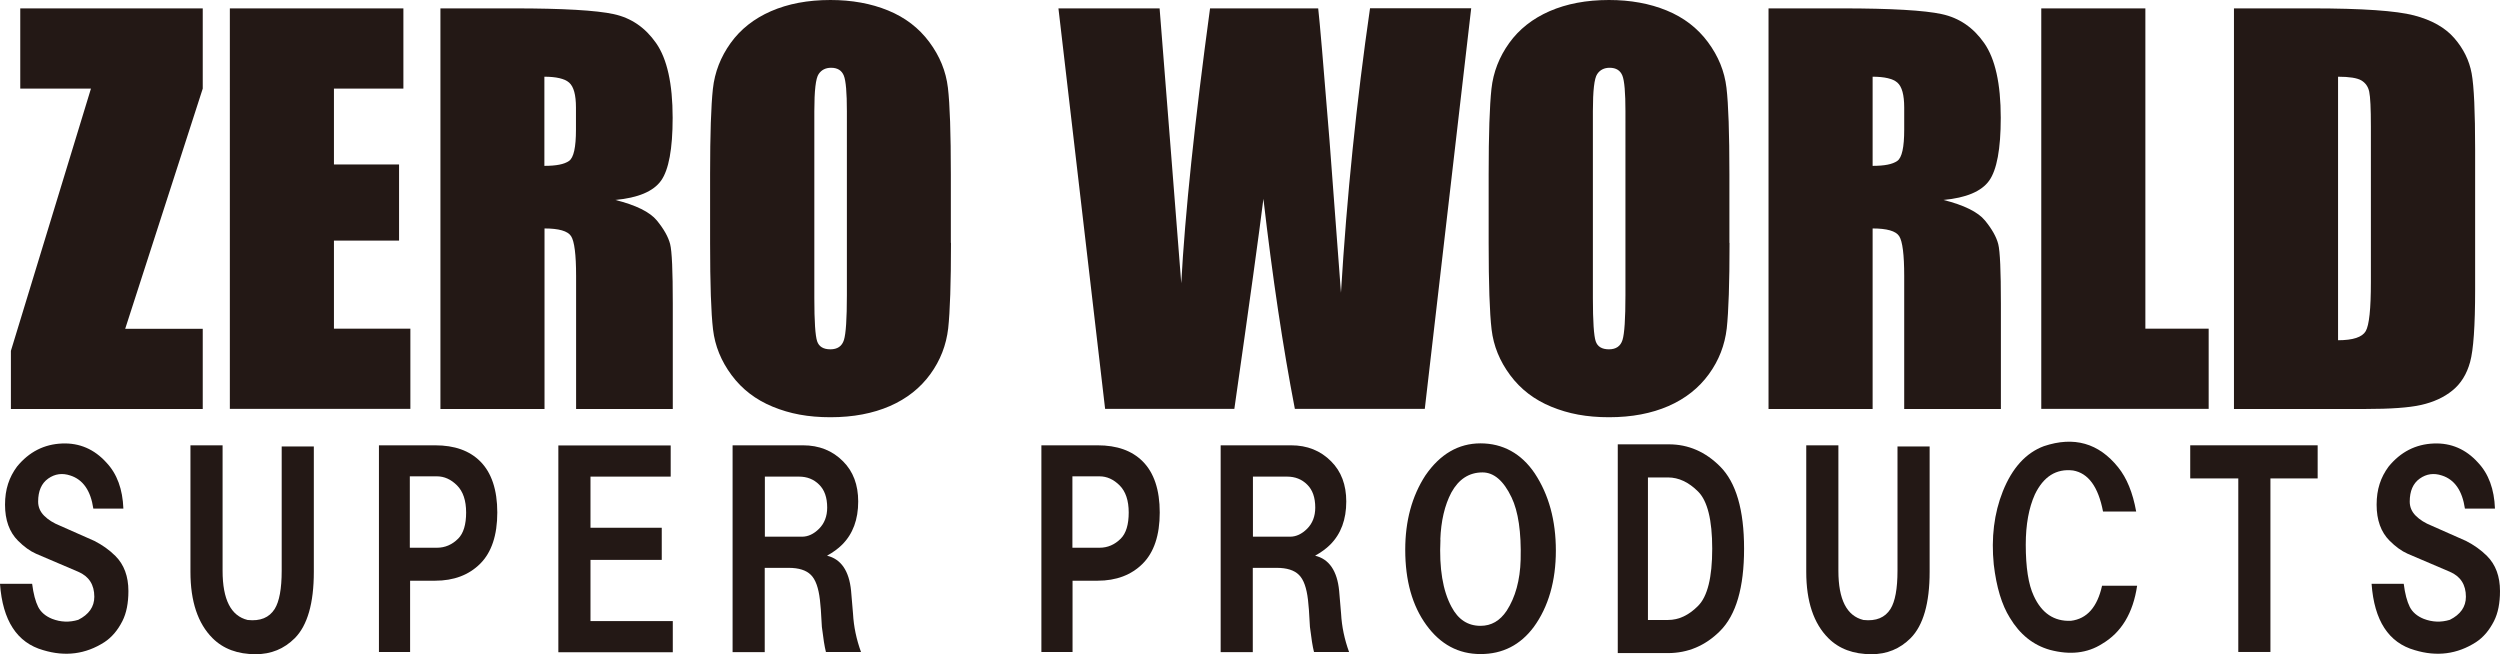 <?xml version="1.0" encoding="UTF-8"?>
<svg id="_レイヤー_2" data-name="レイヤー 2" xmlns="http://www.w3.org/2000/svg" viewBox="0 0 178.92 46.81">
  <defs>
    <style>
      .cls-1 {
        fill: #231815;
      }
    </style>
  </defs>
  <g id="_レイヤー_1-2" data-name="レイヤー 1">
    <g>
      <g>
        <path class="cls-1" d="M14.51.6v5.74l-5.55,17.19h5.55v5.74H.78v-4.16L6.51,6.34H1.45V.6h13.06Z"/>
        <path class="cls-1" d="M16.44.6h12.43v5.74h-4.97v5.43h4.66v5.45h-4.66v6.3h5.47v5.74h-12.92V.6Z"/>
        <path class="cls-1" d="M31.51.6h5.27c3.52,0,5.9.14,7.14.41,1.25.27,2.26.96,3.04,2.08.78,1.12,1.18,2.89,1.18,5.34,0,2.23-.28,3.73-.83,4.5s-1.65,1.23-3.27,1.38c1.47.37,2.47.86,2.97,1.47s.82,1.18.95,1.69.19,1.93.19,4.24v7.56h-6.92v-9.52c0-1.53-.12-2.48-.36-2.85s-.88-.55-1.9-.55v12.92h-7.45V.6ZM38.96,5.5v6.37c.84,0,1.42-.11,1.76-.35.34-.23.5-.98.5-2.24v-1.58c0-.91-.16-1.5-.49-1.79-.32-.28-.92-.42-1.78-.42Z"/>
        <path class="cls-1" d="M68.06,17.38c0,2.88-.07,4.92-.2,6.12-.14,1.2-.56,2.29-1.28,3.28s-1.68,1.75-2.89,2.28c-1.22.53-2.63.8-4.25.8s-2.91-.25-4.13-.75-2.2-1.25-2.95-2.26-1.19-2.09-1.33-3.27c-.14-1.18-.21-3.25-.21-6.2v-4.9c0-2.88.07-4.92.2-6.12.13-1.2.56-2.29,1.27-3.28.71-.99,1.68-1.75,2.89-2.28,1.22-.53,2.63-.8,4.25-.8,1.53,0,2.91.25,4.13.75s2.2,1.25,2.95,2.26,1.19,2.09,1.33,3.27c.14,1.18.21,3.25.21,6.2v4.9ZM60.61,7.97c0-1.33-.07-2.19-.22-2.56s-.45-.56-.91-.56c-.39,0-.69.15-.89.45-.21.3-.31,1.19-.31,2.66v13.38c0,1.66.07,2.69.2,3.08.13.39.45.58.95.58s.83-.22.97-.67c.14-.45.21-1.52.21-3.2V7.97Z"/>
        <path class="cls-1" d="M105.29.6l-3.32,28.66h-9.3c-.85-4.4-1.6-9.41-2.25-15.03-.3,2.41-.99,7.42-2.08,15.03h-9.25l-3.34-28.66h7.24l.79,10,.76,9.67c.27-5,.96-11.56,2.06-19.67h7.74c.1.84.37,3.99.81,9.45l.82,10.9c.42-6.94,1.12-13.72,2.08-20.36h7.24Z"/>
        <path class="cls-1" d="M123.78,17.38c0,2.88-.07,4.92-.2,6.12-.14,1.2-.56,2.29-1.28,3.28s-1.68,1.75-2.89,2.28c-1.22.53-2.63.8-4.25.8s-2.91-.25-4.13-.75-2.2-1.25-2.95-2.26-1.19-2.09-1.33-3.27c-.14-1.18-.21-3.25-.21-6.2v-4.9c0-2.88.07-4.92.2-6.12.13-1.2.56-2.29,1.27-3.28.71-.99,1.68-1.75,2.89-2.28,1.22-.53,2.63-.8,4.25-.8,1.53,0,2.91.25,4.13.75s2.2,1.25,2.95,2.26,1.19,2.09,1.33,3.27c.14,1.18.21,3.25.21,6.2v4.9ZM116.33,7.97c0-1.33-.07-2.19-.22-2.56s-.45-.56-.91-.56c-.39,0-.69.15-.89.45-.21.3-.31,1.19-.31,2.66v13.38c0,1.66.07,2.69.2,3.08.13.39.45.58.95.58s.83-.22.97-.67c.14-.45.21-1.52.21-3.2V7.97Z"/>
        <path class="cls-1" d="M126.56.6h5.27c3.52,0,5.9.14,7.14.41,1.25.27,2.26.96,3.04,2.08.78,1.12,1.18,2.89,1.18,5.34,0,2.23-.28,3.73-.83,4.5s-1.65,1.23-3.27,1.38c1.47.37,2.47.86,2.97,1.47s.82,1.18.95,1.69.19,1.93.19,4.24v7.56h-6.92v-9.52c0-1.53-.12-2.48-.36-2.85s-.88-.55-1.9-.55v12.92h-7.45V.6ZM134.02,5.5v6.37c.84,0,1.42-.11,1.76-.35.34-.23.5-.98.5-2.24v-1.58c0-.91-.16-1.5-.49-1.79-.32-.28-.92-.42-1.78-.42Z"/>
        <path class="cls-1" d="M153.54.6v22.92h4.53v5.74h-11.98V.6h7.45Z"/>
        <path class="cls-1" d="M159.88.6h5.58c3.6,0,6.03.17,7.3.5,1.27.33,2.23.87,2.89,1.63s1.07,1.6,1.24,2.52c.17.93.25,2.75.25,5.46v10.04c0,2.57-.12,4.29-.36,5.16-.24.87-.66,1.55-1.27,2.04-.6.49-1.35.83-2.23,1.03s-2.22.29-4,.29h-9.4V.6ZM167.33,5.5v18.85c1.07,0,1.73-.22,1.98-.65s.37-1.6.37-3.51v-11.13c0-1.3-.04-2.13-.12-2.5-.08-.37-.27-.63-.57-.81-.3-.17-.85-.26-1.66-.26Z"/>
      </g>
      <g>
        <path class="cls-1" d="M0,41.78h2.3c.09.72.24,1.27.43,1.65.19.38.53.67,1,.86.62.24,1.24.26,1.87.07.76-.38,1.15-.93,1.15-1.65,0-.86-.38-1.46-1.15-1.79l-3.02-1.29c-.43-.19-.86-.5-1.29-.93-.62-.62-.93-1.48-.93-2.58s.29-1.96.86-2.73c.86-1.05,1.94-1.6,3.23-1.65,1.24-.05,2.3.41,3.16,1.36.77.81,1.17,1.92,1.22,3.3h-2.15c-.19-1.29-.74-2.08-1.65-2.37-.57-.19-1.1-.12-1.58.22-.48.34-.72.89-.72,1.65,0,.38.14.72.43,1.01s.67.53,1.15.72l2.44,1.08c.57.29,1.08.65,1.51,1.08.62.62.93,1.46.93,2.51,0,.86-.14,1.58-.43,2.15-.34.67-.77,1.17-1.29,1.51-1.34.86-2.8,1.05-4.38.57-1.87-.53-2.9-2.11-3.09-4.74Z"/>
        <path class="cls-1" d="M13.63,31.87h2.3v8.98c0,2.06.6,3.23,1.79,3.52.91.1,1.55-.17,1.94-.79.33-.53.5-1.44.5-2.73v-8.9h2.3v8.98c0,2.25-.46,3.83-1.36,4.74-.77.77-1.7,1.15-2.8,1.15-1.29,0-2.32-.38-3.09-1.15-1.05-1.05-1.58-2.63-1.58-4.74v-9.05Z"/>
        <path class="cls-1" d="M27.12,31.87h4.02c1.39,0,2.46.38,3.23,1.15.81.81,1.22,2.04,1.22,3.66s-.41,2.85-1.22,3.66-1.89,1.22-3.23,1.22h-1.79v5.1h-2.23v-14.79ZM29.34,39.2h1.94c.57,0,1.08-.22,1.51-.65.38-.38.57-1.01.57-1.87s-.22-1.51-.65-1.94c-.43-.43-.91-.65-1.44-.65h-1.94v5.1Z"/>
        <path class="cls-1" d="M39.96,46.67v-14.79h8.04v2.23h-5.74v3.66h5.1v2.3h-5.1v4.38h5.89v2.23h-8.19Z"/>
        <path class="cls-1" d="M52.44,31.87h5.03c1.15,0,2.11.38,2.87,1.15.72.72,1.08,1.68,1.08,2.87,0,1.29-.38,2.32-1.15,3.09-.29.29-.65.55-1.08.79,1,.24,1.58,1.08,1.72,2.51l.14,1.65c.05.91.24,1.82.57,2.73h-2.51c-.1-.38-.19-.98-.29-1.79-.05-1-.1-1.65-.14-1.94-.1-.86-.31-1.46-.65-1.79-.33-.33-.86-.5-1.58-.5h-1.72v6.03h-2.3v-14.79ZM54.74,38.41h2.66c.43,0,.84-.19,1.22-.57.38-.38.58-.89.58-1.51,0-.72-.19-1.27-.58-1.65-.38-.38-.86-.57-1.44-.57h-2.44v4.31Z"/>
        <path class="cls-1" d="M74.53,31.87h4.02c1.39,0,2.46.38,3.23,1.15.81.81,1.22,2.04,1.22,3.66s-.41,2.85-1.22,3.66-1.89,1.22-3.23,1.22h-1.79v5.1h-2.23v-14.79ZM76.76,39.2h1.94c.57,0,1.08-.22,1.51-.65.38-.38.57-1.01.57-1.87s-.22-1.51-.65-1.94c-.43-.43-.91-.65-1.44-.65h-1.94v5.1Z"/>
        <path class="cls-1" d="M87.37,31.87h5.03c1.15,0,2.11.38,2.87,1.15.72.72,1.08,1.68,1.08,2.87,0,1.29-.38,2.32-1.15,3.09-.29.29-.65.55-1.08.79,1,.24,1.58,1.08,1.72,2.51l.14,1.65c.05.91.24,1.82.57,2.73h-2.51c-.1-.38-.19-.98-.29-1.79-.05-1-.1-1.65-.14-1.94-.1-.86-.31-1.46-.65-1.79-.33-.33-.86-.5-1.58-.5h-1.72v6.03h-2.3v-14.79ZM89.67,38.41h2.66c.43,0,.84-.19,1.22-.57.38-.38.58-.89.58-1.51,0-.72-.19-1.27-.58-1.65-.38-.38-.86-.57-1.44-.57h-2.44v4.31Z"/>
        <path class="cls-1" d="M100.57,39.34c0-2.06.48-3.83,1.44-5.31,1.05-1.53,2.37-2.3,3.95-2.3s2.92.72,3.88,2.15c1.01,1.53,1.51,3.37,1.51,5.53s-.53,4.02-1.58,5.46c-.96,1.29-2.23,1.94-3.81,1.94s-2.87-.69-3.88-2.08c-1.01-1.39-1.51-3.18-1.51-5.38ZM103.09,38.62c-.1,2.06.17,3.66.79,4.81.48.91,1.17,1.36,2.08,1.36.77,0,1.39-.36,1.87-1.08.62-.96.96-2.18,1-3.66.05-1.96-.17-3.45-.65-4.45-.57-1.2-1.27-1.79-2.08-1.79-.96,0-1.7.48-2.23,1.44-.48.91-.74,2.04-.79,3.37Z"/>
        <path class="cls-1" d="M115.78,31.8h3.66c1.39,0,2.61.53,3.66,1.58,1.15,1.15,1.72,3.11,1.72,5.89s-.57,4.74-1.72,5.89c-1.05,1.05-2.3,1.58-3.73,1.58h-3.59v-14.93ZM117.94,44.37h1.44c.76,0,1.48-.33,2.15-1.01.67-.67,1.01-2.03,1.01-4.09s-.34-3.42-1.01-4.09c-.67-.67-1.39-1.01-2.15-1.01h-1.44v10.2Z"/>
        <path class="cls-1" d="M129.27,31.87h2.3v8.98c0,2.06.6,3.23,1.79,3.52.91.1,1.55-.17,1.94-.79.33-.53.5-1.44.5-2.73v-8.9h2.3v8.98c0,2.25-.46,3.83-1.36,4.74-.77.77-1.7,1.15-2.8,1.15-1.29,0-2.32-.38-3.09-1.15-1.05-1.05-1.58-2.63-1.58-4.74v-9.05Z"/>
        <path class="cls-1" d="M152.88,36.61h-2.37c-.34-1.77-1.05-2.75-2.15-2.94-1.2-.14-2.11.43-2.73,1.72-.43.96-.65,2.15-.65,3.59,0,1.63.19,2.85.57,3.66.57,1.25,1.46,1.84,2.66,1.79,1.15-.14,1.89-.98,2.23-2.51h2.51c-.29,1.96-1.13,3.35-2.51,4.16-1.05.67-2.3.81-3.73.43-1.2-.34-2.15-1.1-2.87-2.3-.57-.91-.96-2.18-1.15-3.81-.19-1.91.02-3.66.65-5.24.67-1.67,1.65-2.75,2.94-3.23,2.15-.72,3.92-.22,5.31,1.51.62.77,1.05,1.82,1.29,3.16Z"/>
        <path class="cls-1" d="M156.75,34.24v-2.37h9.12v2.37h-3.38v12.42h-2.3v-12.42h-3.45Z"/>
        <path class="cls-1" d="M169.73,41.78h2.3c.09.72.24,1.27.43,1.65.19.38.53.67,1,.86.62.24,1.24.26,1.87.07.76-.38,1.15-.93,1.15-1.65,0-.86-.38-1.46-1.15-1.79l-3.02-1.29c-.43-.19-.86-.5-1.29-.93-.62-.62-.93-1.48-.93-2.58s.29-1.96.86-2.73c.86-1.05,1.94-1.6,3.23-1.65,1.24-.05,2.3.41,3.16,1.36.77.81,1.17,1.92,1.22,3.3h-2.15c-.19-1.29-.74-2.08-1.65-2.37-.57-.19-1.1-.12-1.58.22-.48.34-.72.89-.72,1.65,0,.38.14.72.43,1.01s.67.53,1.15.72l2.44,1.08c.57.29,1.08.65,1.51,1.08.62.62.93,1.46.93,2.51,0,.86-.14,1.58-.43,2.15-.34.67-.77,1.17-1.29,1.51-1.34.86-2.8,1.05-4.38.57-1.87-.53-2.9-2.11-3.09-4.74Z"/>
      </g>
    </g>
  </g>
</svg>